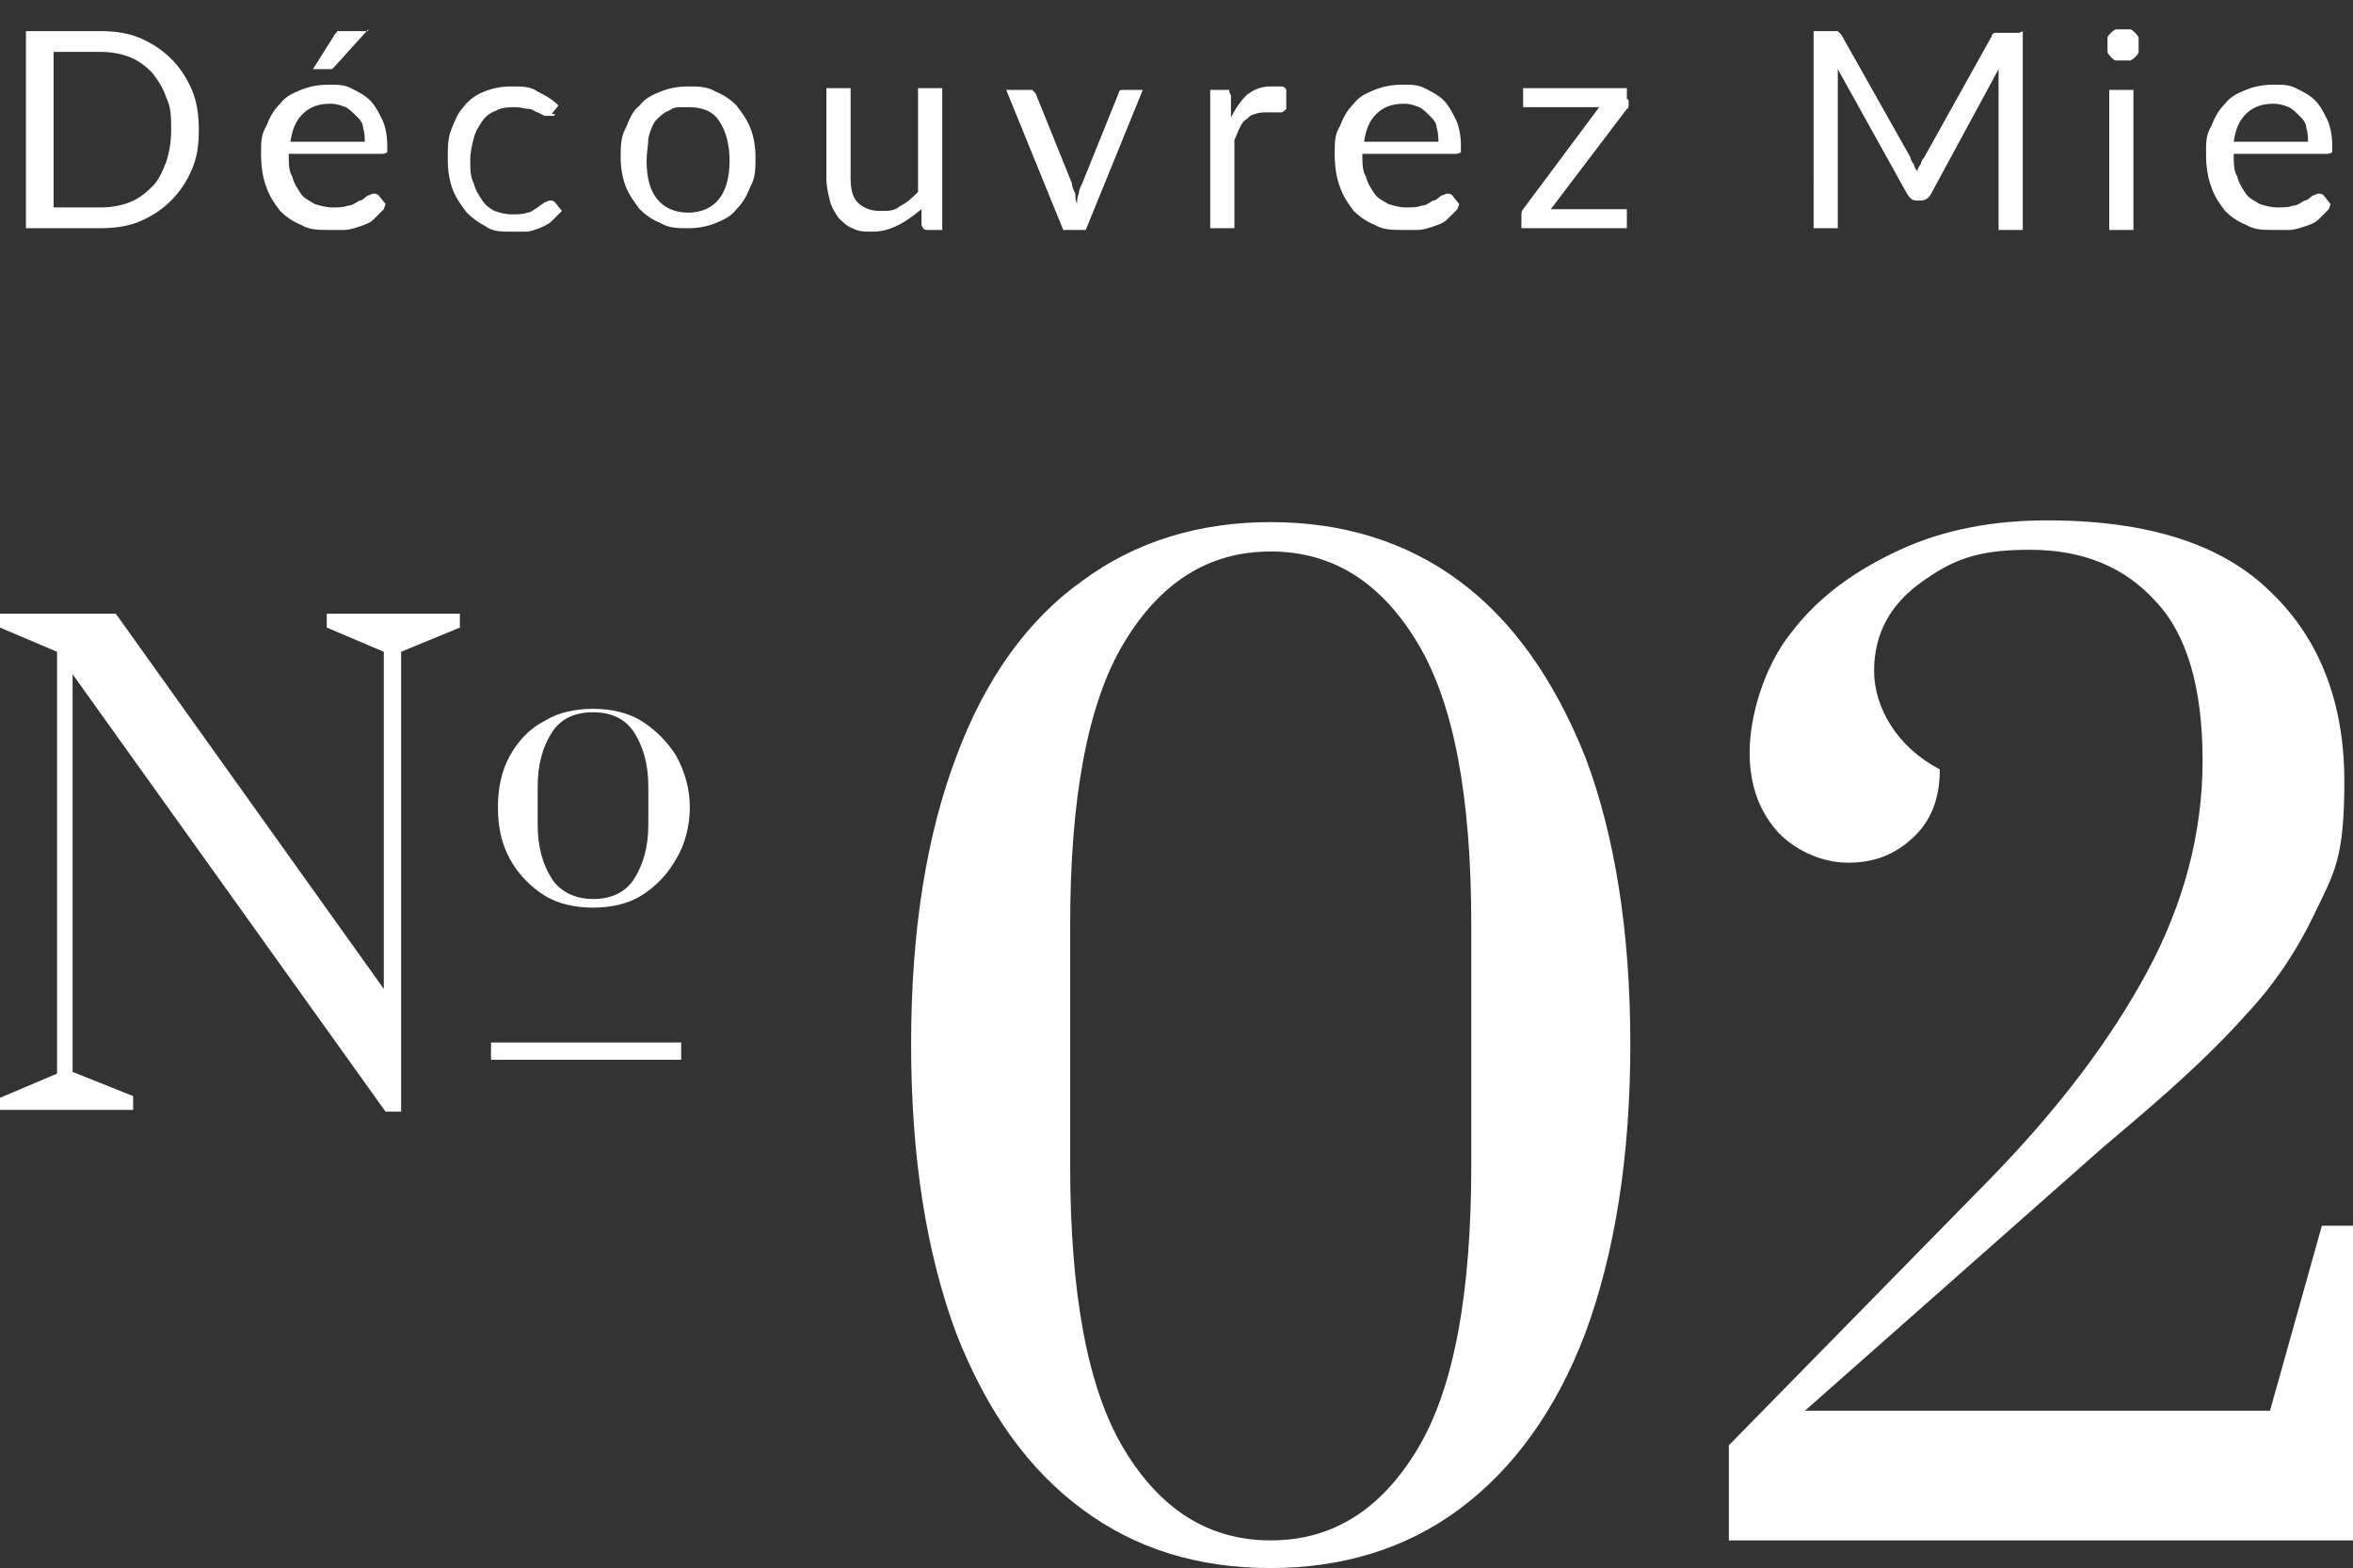 <?xml version="1.0" encoding="UTF-8"?>
<svg id="_レイヤー_1" data-name="レイヤー_1" xmlns="http://www.w3.org/2000/svg" version="1.1" viewBox="0 0 136.1 90.7">
  <rect x="0" y="0" width="136.1" height="90.7" fill="#333333" stroke="none"/>
  <!-- Generator: Adobe Illustrator 29.3.1, SVG Export Plug-In . SVG Version: 2.1.0 Build 151)  -->
  <defs>
    <style>
      .st0 {
        fill: #fff;
      }

      .st1 {
        fill: none;
        stroke: #fff;
      }
    </style>
  </defs>
  <path class="st0" d="M73.5,90.7c-4.2,0-7.8-1.1-10.9-3.4-3.1-2.3-5.5-5.6-7.3-10.2-1.7-4.6-2.6-10.1-2.6-16.7s.9-12.1,2.6-16.6c1.7-4.6,4.2-8,7.3-10.2,3.1-2.3,6.8-3.4,10.9-3.4s7.8,1.1,10.9,3.4c3.1,2.3,5.5,5.7,7.3,10.2,1.7,4.5,2.6,10.1,2.6,16.6s-.9,12.1-2.6,16.7c-1.7,4.5-4.2,7.9-7.3,10.2s-6.8,3.4-10.9,3.4ZM73.5,89.1c3.6,0,6.4-1.8,8.5-5.3,2.1-3.5,3.1-9,3.1-16.4v-13.9c0-7.4-1-12.8-3.1-16.3-2.1-3.5-4.9-5.3-8.5-5.3s-6.4,1.8-8.5,5.3c-2.1,3.5-3.1,9-3.1,16.3v13.9c0,7.4,1,12.9,3.1,16.4,2.1,3.5,4.9,5.3,8.5,5.3ZM99.9,83.7l15.2-15.5c4-4.1,7-8.1,9.1-12,2.1-3.9,3.2-8,3.2-12.2s-.9-7.3-2.7-9.2c-1.8-2-4.2-3-7.3-3s-4.5.6-6.3,1.9c-1.8,1.3-2.7,3-2.7,5.1s1.3,4.4,3.8,5.7c0,1.7-.5,3-1.6,4s-2.3,1.4-3.7,1.4-2.9-.6-4-1.7c-1.1-1.2-1.7-2.7-1.7-4.7s.8-4.9,2.4-6.9c1.6-2.1,3.7-3.6,6.3-4.8,2.6-1.2,5.5-1.7,8.5-1.7,5.9,0,10.2,1.4,13,4.2,2.8,2.7,4.2,6.4,4.2,10.9s-.6,5.3-1.7,7.6c-1.1,2.3-2.4,4.2-4,5.9-1.5,1.7-3.6,3.7-6.3,6l-2,1.7-17.2,15.2h26.9l3-10.7h1.9v18.2h-36.2v-5.5Z"/>
  <path class="st0" d="M0,64.3v-.8l3.3-1.4v-24.4L0,36.3v-.8h6.7l15.5,21.7v-19.5l-3.3-1.4v-.8h7.7v.8l-3.4,1.4v26.6h-.9L4.2,39v23l3.5,1.4v.8H0ZM34.3,52.5c-1,0-2-.2-2.8-.7-.8-.5-1.5-1.2-2-2.1-.5-.9-.7-1.9-.7-3s.2-2.1.7-3c.5-.9,1.2-1.6,2-2,.8-.5,1.8-.7,2.8-.7s2,.2,2.8.7c.8.5,1.5,1.2,2,2,.5.9.8,1.9.8,3s-.3,2.2-.8,3c-.5.9-1.2,1.6-2,2.1-.8.5-1.8.7-2.8.7ZM34.3,52c1.1,0,1.9-.4,2.4-1.2.5-.8.8-1.8.8-3.1v-2.2c0-1.3-.3-2.3-.8-3.1-.5-.8-1.3-1.2-2.4-1.2s-1.9.4-2.4,1.2c-.5.8-.8,1.8-.8,3.1v2.2c0,1.3.3,2.3.8,3.1.5.8,1.4,1.2,2.4,1.2Z"/>
  <path class="st0" d="M11.5,7.5c0,.9-.1,1.6-.4,2.3-.3.7-.7,1.3-1.2,1.8-.5.5-1.1.9-1.8,1.2-.7.3-1.5.4-2.3.4H1.5V1.8h4.3c.8,0,1.6.1,2.3.4.7.3,1.3.7,1.8,1.2.5.5.9,1.1,1.2,1.8.3.7.4,1.5.4,2.3ZM9.9,7.5c0-.7,0-1.3-.3-1.9-.2-.6-.5-1-.8-1.4-.4-.4-.8-.7-1.3-.9-.5-.2-1.1-.3-1.7-.3h-2.7v9h2.7c.6,0,1.2-.1,1.7-.3.5-.2.9-.5,1.3-.9.4-.4.6-.9.8-1.4.2-.6.3-1.2.3-1.9ZM21.1,8.3c0-.3,0-.6-.1-.9,0-.3-.2-.5-.4-.7-.2-.2-.4-.4-.6-.5-.3-.1-.5-.2-.9-.2-.7,0-1.2.2-1.6.6-.4.4-.6.9-.7,1.6h4.4ZM22.2,12.1c-.2.2-.4.4-.6.6-.2.2-.5.3-.8.4-.3.1-.6.2-.9.2-.3,0-.6,0-.9,0-.6,0-1.1,0-1.6-.3-.5-.2-.9-.5-1.2-.8-.3-.4-.6-.8-.8-1.4-.2-.5-.3-1.2-.3-1.9s0-1.1.3-1.6c.2-.5.4-.9.8-1.3.3-.4.7-.6,1.2-.8.5-.2,1-.3,1.6-.3s.9,0,1.3.2c.4.2.8.4,1.1.7.3.3.5.7.7,1.1.2.4.3,1,.3,1.5s0,.4,0,.4c0,0-.1.1-.3.1h-5.4c0,.5,0,1,.2,1.3.1.4.3.7.5,1,.2.3.5.4.8.6.3.1.7.2,1,.2s.7,0,.9-.1c.3,0,.5-.2.7-.3.2,0,.3-.2.5-.3.1,0,.2-.1.3-.1s.2,0,.3.1l.4.5ZM21.3,1.7l-1.9,2.1c0,0-.1.1-.2.2,0,0-.2,0-.3,0h-.8l1.2-1.9c0-.1.2-.2.2-.3,0,0,.2,0,.4,0h1.4ZM32.1,6.6c0,0,0,.1-.1.1,0,0-.1,0-.2,0s-.2,0-.3,0c0,0-.2-.1-.4-.2-.1,0-.3-.2-.5-.2-.2,0-.5-.1-.8-.1s-.8,0-1.1.2c-.3.1-.6.3-.8.6-.2.3-.4.6-.5,1-.1.4-.2.8-.2,1.3s0,.9.2,1.3c.1.4.3.7.5,1,.2.3.5.5.7.6.3.1.6.2,1,.2s.6,0,.9-.1c.2,0,.4-.2.6-.3.1-.1.3-.2.4-.3.1,0,.2-.1.3-.1s.2,0,.3.1l.4.5c-.2.2-.4.4-.6.6-.2.2-.5.3-.7.4-.3.1-.5.2-.8.2s-.6,0-.9,0c-.5,0-1,0-1.4-.3-.4-.2-.8-.5-1.1-.8-.3-.4-.6-.8-.8-1.3-.2-.5-.3-1.1-.3-1.8s0-1.2.2-1.7c.2-.5.4-1,.7-1.3.3-.4.7-.7,1.2-.9.5-.2,1-.3,1.6-.3s1.1,0,1.5.3c.4.2.8.4,1.2.8l-.4.5ZM39.8,5c.6,0,1.1,0,1.6.3.5.2.9.5,1.2.8.3.4.6.8.8,1.3.2.5.3,1.1.3,1.7s0,1.2-.3,1.7c-.2.5-.4.9-.8,1.3-.3.4-.7.6-1.2.8-.5.2-1,.3-1.6.3s-1.1,0-1.6-.3c-.5-.2-.9-.5-1.2-.8-.3-.4-.6-.8-.8-1.3-.2-.5-.3-1.1-.3-1.7s0-1.2.3-1.7c.2-.5.4-1,.8-1.3.3-.4.7-.6,1.2-.8.5-.2,1-.3,1.6-.3ZM39.8,12.3c.8,0,1.4-.3,1.8-.8.4-.5.6-1.3.6-2.2s-.2-1.7-.6-2.3-1-.8-1.8-.8-.8,0-1.1.2c-.3.1-.5.3-.8.6-.2.3-.3.6-.4,1,0,.4-.1.8-.1,1.3,0,1,.2,1.7.6,2.2.4.5,1,.8,1.8.8ZM54.5,5.2v8.1h-.8c-.2,0-.3,0-.4-.3v-.9c-.5.4-.9.7-1.3.9-.4.2-.9.4-1.5.4s-.8,0-1.2-.2c-.3-.1-.6-.4-.8-.6-.2-.3-.4-.6-.5-1-.1-.4-.2-.8-.2-1.3v-5.2h1.4v5.2c0,.6.1,1.1.4,1.4.3.3.7.5,1.3.5s.8,0,1.2-.3c.4-.2.7-.5,1-.8v-6h1.4ZM66.1,5.2l-3.3,8.1h-1.3l-3.3-8.1h1.2c.1,0,.2,0,.3,0,0,0,.1.1.2.2l2.1,5.2c0,.2.1.4.2.6,0,.2,0,.4.1.6,0-.2,0-.4.1-.6,0-.2.1-.4.2-.6l2.1-5.2c0,0,0-.2.2-.2,0,0,.2,0,.3,0h1.1ZM71.2,6.8c.3-.6.6-1,.9-1.3.4-.3.8-.5,1.4-.5s.3,0,.5,0c.2,0,.3,0,.4.2v1.1c-.1.1-.2.2-.3.2s-.2,0-.3,0c-.1,0-.3,0-.5,0s-.5,0-.7.1c-.2,0-.4.2-.5.3-.2.1-.3.3-.4.5-.1.2-.2.5-.3.7v5.1h-1.4V5.2h.8c.2,0,.3,0,.3,0,0,0,0,.2.1.3v1.2ZM83.2,8.3c0-.3,0-.6-.1-.9,0-.3-.2-.5-.4-.7-.2-.2-.4-.4-.6-.5-.3-.1-.5-.2-.9-.2-.7,0-1.2.2-1.6.6-.4.4-.6.9-.7,1.6h4.4ZM84.3,12.1c-.2.2-.4.4-.6.6-.2.2-.5.3-.8.4-.3.1-.6.2-.9.2-.3,0-.6,0-.9,0-.6,0-1.1,0-1.6-.3-.5-.2-.9-.5-1.2-.8-.3-.4-.6-.8-.8-1.4-.2-.5-.3-1.2-.3-1.9s0-1.1.3-1.6c.2-.5.4-.9.8-1.3.3-.4.7-.6,1.2-.8.5-.2,1-.3,1.6-.3s.9,0,1.3.2c.4.2.8.4,1.1.7.3.3.5.7.7,1.1.2.4.3,1,.3,1.5s0,.4,0,.4c0,0-.1.1-.3.1h-5.4c0,.5,0,1,.2,1.3.1.4.3.7.5,1,.2.3.5.4.8.6.3.1.7.2,1,.2s.7,0,.9-.1c.3,0,.5-.2.7-.3.2,0,.3-.2.5-.3.1,0,.2-.1.3-.1s.2,0,.3.1l.4.5ZM94.2,5.8c0,.1,0,.2,0,.3,0,0,0,.2-.1.2l-4.4,5.8h4.4v1.1h-6.1v-.6c0,0,0-.1,0-.2,0,0,0-.2.1-.3l4.4-5.9h-4.4v-1.1h6v.6ZM117,1.8v11.5h-1.4V4.8c0-.1,0-.2,0-.4,0-.1,0-.3,0-.4l-3.9,7.2c-.1.2-.3.4-.6.4h-.2c-.3,0-.4-.1-.6-.4l-4-7.2c0,.3,0,.5,0,.8v8.4h-1.4V1.8h1.1c.1,0,.2,0,.3,0,0,0,.1.1.2.2l4,7.1c0,.1.1.3.2.4,0,.1.1.3.2.4,0-.1.1-.3.2-.4,0-.1.1-.3.2-.4l3.9-7c0-.1.1-.2.2-.2,0,0,.2,0,.3,0h1.1ZM123.4,5.2v8.1h-1.4V5.2h1.4ZM123.7,2.6c0,.1,0,.3,0,.4,0,.1-.1.2-.2.3,0,0-.2.2-.3.2-.1,0-.3,0-.4,0s-.3,0-.4,0c-.1,0-.2-.1-.3-.2,0,0-.2-.2-.2-.3,0-.1,0-.3,0-.4s0-.3,0-.4c0-.1.1-.2.2-.3,0,0,.2-.2.3-.2.1,0,.3,0,.4,0s.3,0,.4,0c.1,0,.2.1.3.2,0,0,.2.2.2.3,0,.1,0,.3,0,.4ZM133.5,8.3c0-.3,0-.6-.1-.9,0-.3-.2-.5-.4-.7-.2-.2-.4-.4-.6-.5-.3-.1-.5-.2-.9-.2-.7,0-1.2.2-1.6.6-.4.4-.6.9-.7,1.6h4.4ZM134.7,12.1c-.2.2-.4.4-.6.6-.2.2-.5.3-.8.4-.3.1-.6.2-.9.2-.3,0-.6,0-.9,0-.6,0-1.1,0-1.6-.3-.5-.2-.9-.5-1.2-.8-.3-.4-.6-.8-.8-1.4-.2-.5-.3-1.2-.3-1.9s0-1.1.3-1.6c.2-.5.4-.9.8-1.3.3-.4.7-.6,1.2-.8.5-.2,1-.3,1.6-.3s.9,0,1.3.2c.4.2.8.4,1.1.7.3.3.5.7.7,1.1.2.4.3,1,.3,1.5s0,.4,0,.4c0,0-.1.1-.3.1h-5.4c0,.5,0,1,.2,1.3.1.4.3.7.5,1,.2.3.5.4.8.6.3.1.7.2,1,.2s.7,0,.9-.1c.3,0,.5-.2.7-.3.2,0,.3-.2.5-.3.1,0,.2-.1.3-.1s.2,0,.3.1l.4.5Z"/>
  <line class="st1" x1="28.4" y1="60.8" x2="39.4" y2="60.8"/>
</svg>